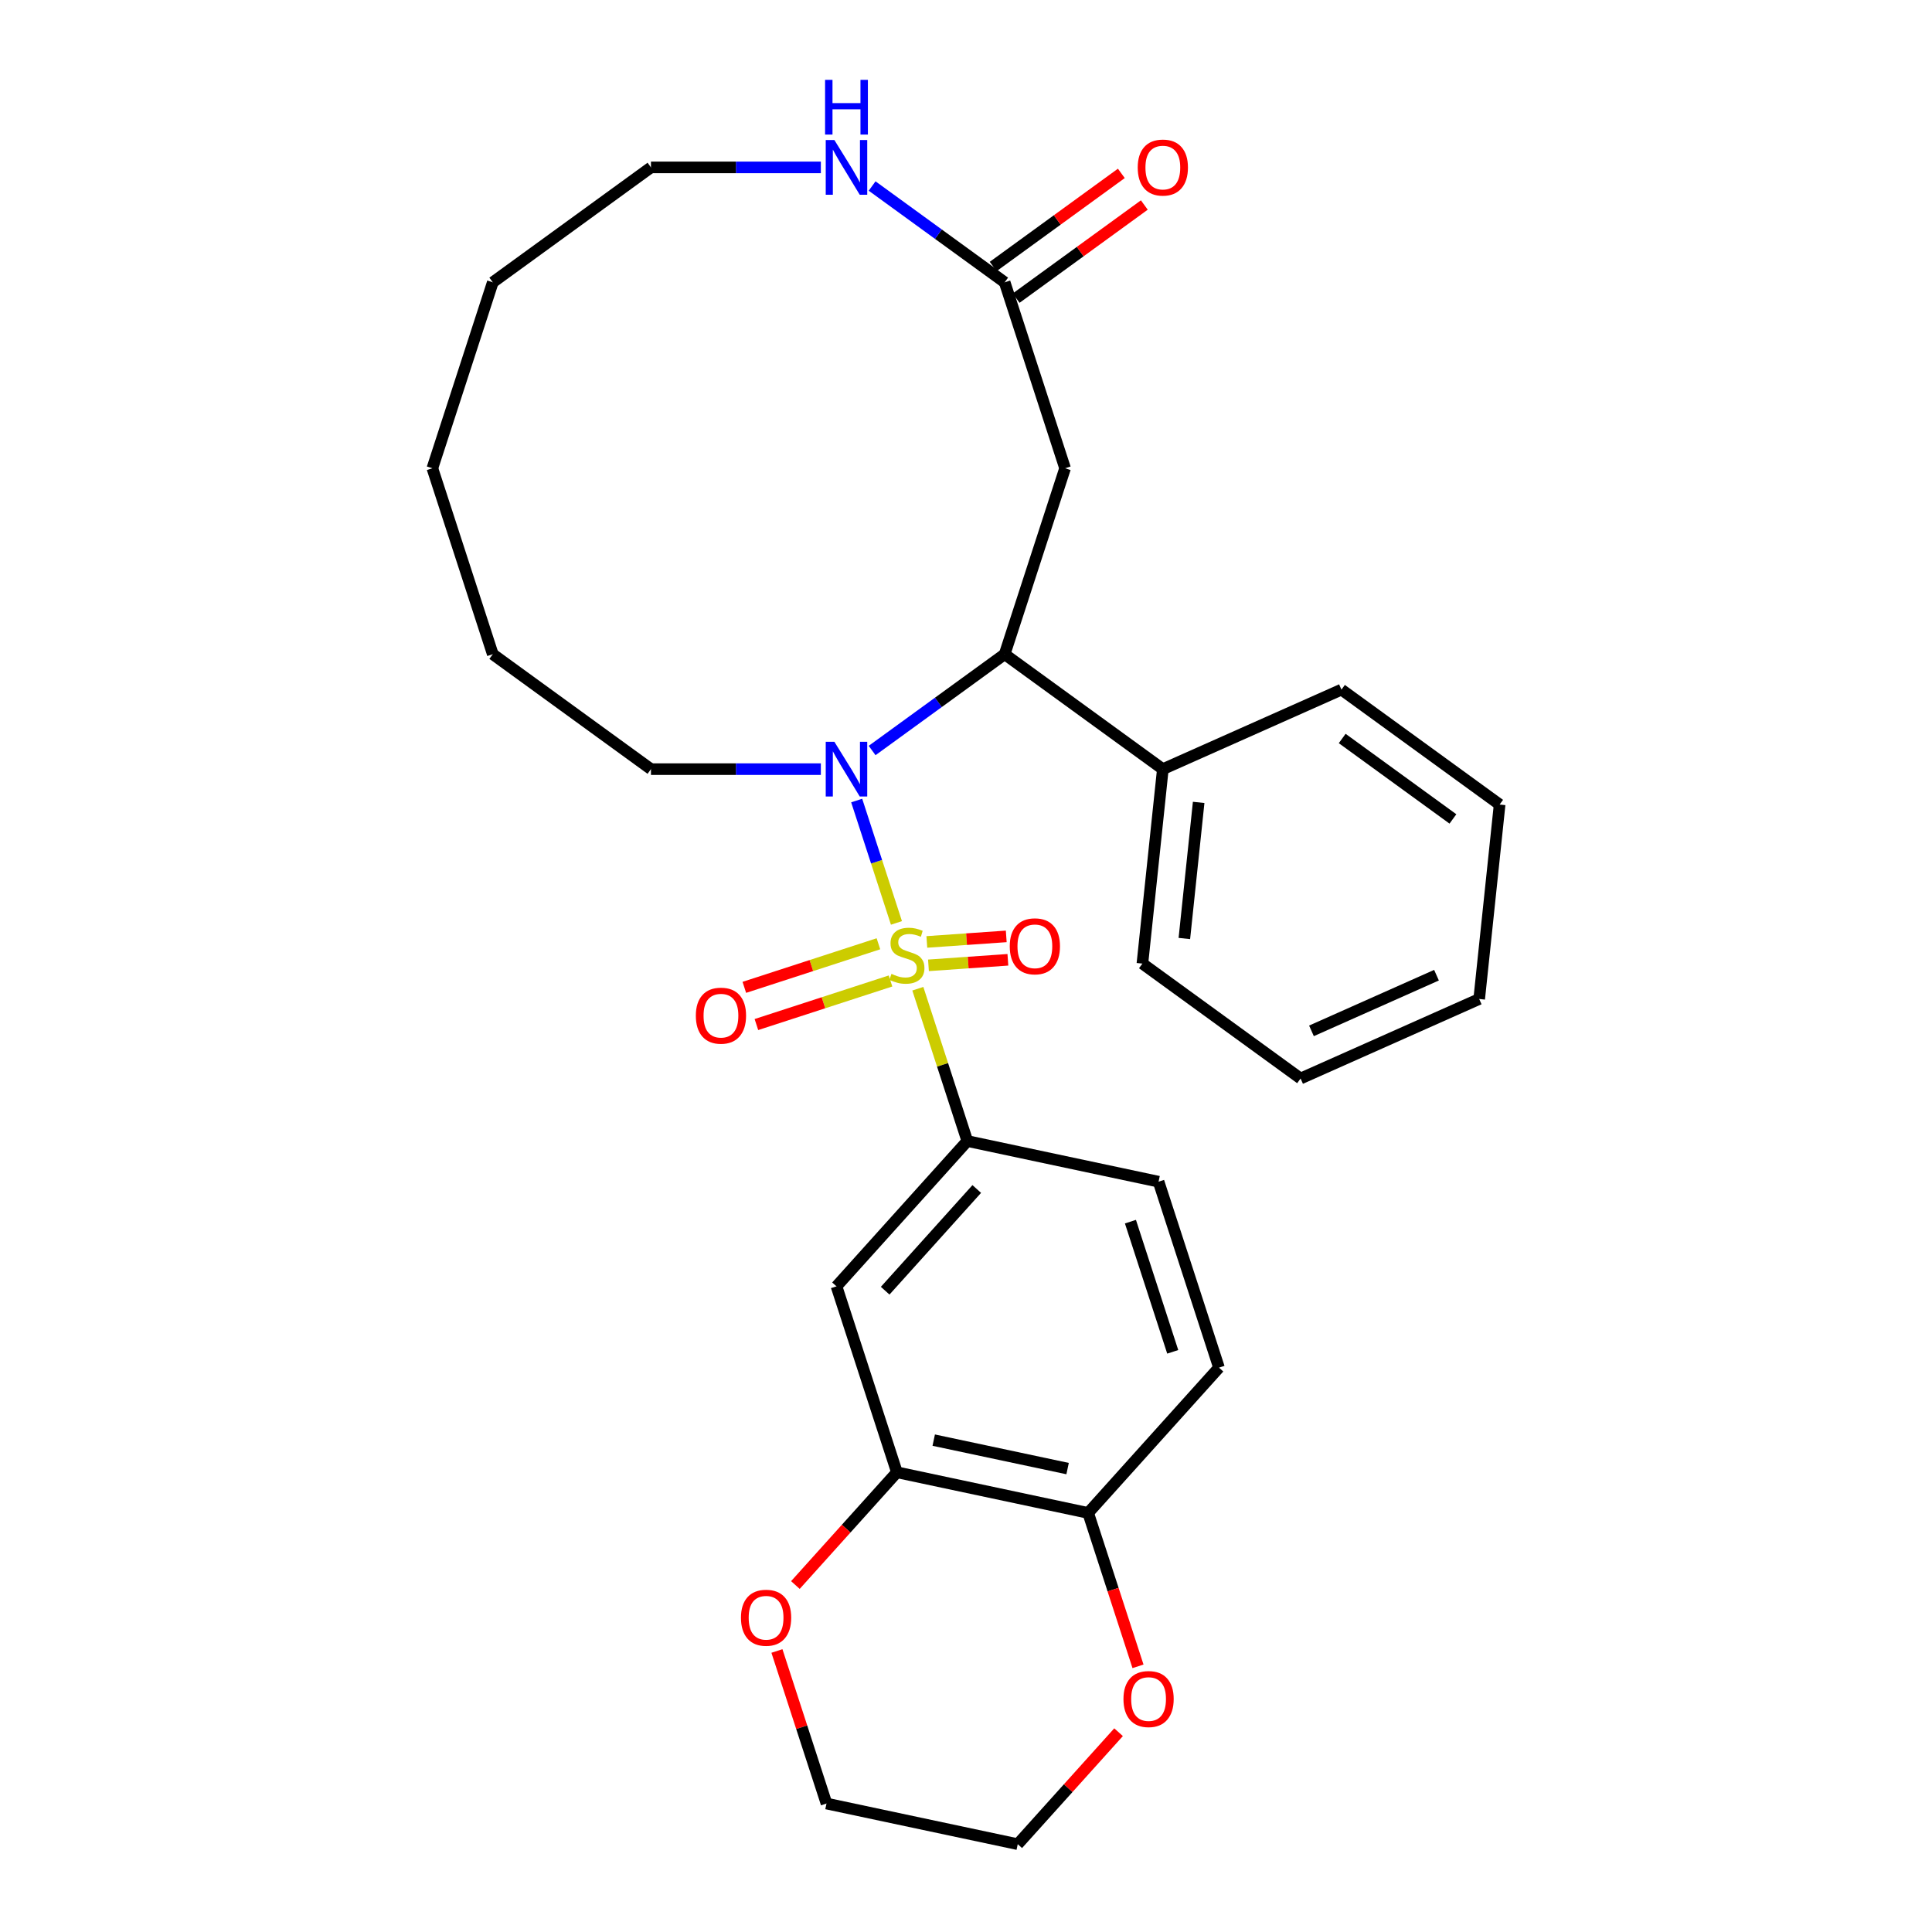 <?xml version='1.0' encoding='iso-8859-1'?>
<svg version='1.1' baseProfile='full'
              xmlns='http://www.w3.org/2000/svg'
                      xmlns:rdkit='http://www.rdkit.org/xml'
                      xmlns:xlink='http://www.w3.org/1999/xlink'
                  xml:space='preserve'
width='1000px' height='1000px' viewBox='0 0 1000 1000'>
<!-- END OF HEADER -->
<rect style='opacity:1.0;fill:#FFFFFF;stroke:none' width='1000' height='1000' x='0' y='0'> </rect>
<path class='bond-0' d='M 464.001,477.702 L 453.71,446.03' style='fill:none;fill-rule:evenodd;stroke:#CCCC00;stroke-width:6px;stroke-linecap:butt;stroke-linejoin:miter;stroke-opacity:1' />
<path class='bond-0' d='M 453.71,446.03 L 443.419,414.357' style='fill:none;fill-rule:evenodd;stroke:#0000FF;stroke-width:6px;stroke-linecap:butt;stroke-linejoin:miter;stroke-opacity:1' />
<path class='bond-2' d='M 475.068,511.762 L 487.876,551.18' style='fill:none;fill-rule:evenodd;stroke:#CCCC00;stroke-width:6px;stroke-linecap:butt;stroke-linejoin:miter;stroke-opacity:1' />
<path class='bond-2' d='M 487.876,551.18 L 500.683,590.599' style='fill:none;fill-rule:evenodd;stroke:#000000;stroke-width:6px;stroke-linecap:butt;stroke-linejoin:miter;stroke-opacity:1' />
<path class='bond-7' d='M 480.574,499.659 L 501.127,498.223' style='fill:none;fill-rule:evenodd;stroke:#CCCC00;stroke-width:6px;stroke-linecap:butt;stroke-linejoin:miter;stroke-opacity:1' />
<path class='bond-7' d='M 501.127,498.223 L 521.679,496.787' style='fill:none;fill-rule:evenodd;stroke:#FF0000;stroke-width:6px;stroke-linecap:butt;stroke-linejoin:miter;stroke-opacity:1' />
<path class='bond-7' d='M 479.728,487.544 L 500.28,486.108' style='fill:none;fill-rule:evenodd;stroke:#CCCC00;stroke-width:6px;stroke-linecap:butt;stroke-linejoin:miter;stroke-opacity:1' />
<path class='bond-7' d='M 500.28,486.108 L 520.833,484.672' style='fill:none;fill-rule:evenodd;stroke:#FF0000;stroke-width:6px;stroke-linecap:butt;stroke-linejoin:miter;stroke-opacity:1' />
<path class='bond-8' d='M 454.674,488.499 L 419.968,499.776' style='fill:none;fill-rule:evenodd;stroke:#CCCC00;stroke-width:6px;stroke-linecap:butt;stroke-linejoin:miter;stroke-opacity:1' />
<path class='bond-8' d='M 419.968,499.776 L 385.262,511.053' style='fill:none;fill-rule:evenodd;stroke:#FF0000;stroke-width:6px;stroke-linecap:butt;stroke-linejoin:miter;stroke-opacity:1' />
<path class='bond-8' d='M 460.928,507.749 L 426.222,519.026' style='fill:none;fill-rule:evenodd;stroke:#CCCC00;stroke-width:6px;stroke-linecap:butt;stroke-linejoin:miter;stroke-opacity:1' />
<path class='bond-8' d='M 426.222,519.026 L 391.516,530.302' style='fill:none;fill-rule:evenodd;stroke:#FF0000;stroke-width:6px;stroke-linecap:butt;stroke-linejoin:miter;stroke-opacity:1' />
<path class='bond-1' d='M 451.408,388.464 L 485.71,363.542' style='fill:none;fill-rule:evenodd;stroke:#0000FF;stroke-width:6px;stroke-linecap:butt;stroke-linejoin:miter;stroke-opacity:1' />
<path class='bond-1' d='M 485.71,363.542 L 520.011,338.621' style='fill:none;fill-rule:evenodd;stroke:#000000;stroke-width:6px;stroke-linecap:butt;stroke-linejoin:miter;stroke-opacity:1' />
<path class='bond-17' d='M 424.868,398.105 L 380.903,398.105' style='fill:none;fill-rule:evenodd;stroke:#0000FF;stroke-width:6px;stroke-linecap:butt;stroke-linejoin:miter;stroke-opacity:1' />
<path class='bond-17' d='M 380.903,398.105 L 336.938,398.105' style='fill:none;fill-rule:evenodd;stroke:#000000;stroke-width:6px;stroke-linecap:butt;stroke-linejoin:miter;stroke-opacity:1' />
<path class='bond-3' d='M 520.011,338.621 L 551.283,242.374' style='fill:none;fill-rule:evenodd;stroke:#000000;stroke-width:6px;stroke-linecap:butt;stroke-linejoin:miter;stroke-opacity:1' />
<path class='bond-13' d='M 520.011,338.621 L 601.883,398.105' style='fill:none;fill-rule:evenodd;stroke:#000000;stroke-width:6px;stroke-linecap:butt;stroke-linejoin:miter;stroke-opacity:1' />
<path class='bond-4' d='M 500.683,590.599 L 432.967,665.805' style='fill:none;fill-rule:evenodd;stroke:#000000;stroke-width:6px;stroke-linecap:butt;stroke-linejoin:miter;stroke-opacity:1' />
<path class='bond-4' d='M 505.567,615.423 L 458.166,668.067' style='fill:none;fill-rule:evenodd;stroke:#000000;stroke-width:6px;stroke-linecap:butt;stroke-linejoin:miter;stroke-opacity:1' />
<path class='bond-12' d='M 500.683,590.599 L 599.672,611.639' style='fill:none;fill-rule:evenodd;stroke:#000000;stroke-width:6px;stroke-linecap:butt;stroke-linejoin:miter;stroke-opacity:1' />
<path class='bond-5' d='M 551.283,242.374 L 520.011,146.127' style='fill:none;fill-rule:evenodd;stroke:#000000;stroke-width:6px;stroke-linecap:butt;stroke-linejoin:miter;stroke-opacity:1' />
<path class='bond-6' d='M 432.967,665.805 L 464.24,762.052' style='fill:none;fill-rule:evenodd;stroke:#000000;stroke-width:6px;stroke-linecap:butt;stroke-linejoin:miter;stroke-opacity:1' />
<path class='bond-9' d='M 520.011,146.127 L 485.71,121.206' style='fill:none;fill-rule:evenodd;stroke:#000000;stroke-width:6px;stroke-linecap:butt;stroke-linejoin:miter;stroke-opacity:1' />
<path class='bond-9' d='M 485.71,121.206 L 451.408,96.285' style='fill:none;fill-rule:evenodd;stroke:#0000FF;stroke-width:6px;stroke-linecap:butt;stroke-linejoin:miter;stroke-opacity:1' />
<path class='bond-15' d='M 525.959,154.315 L 559.13,130.214' style='fill:none;fill-rule:evenodd;stroke:#000000;stroke-width:6px;stroke-linecap:butt;stroke-linejoin:miter;stroke-opacity:1' />
<path class='bond-15' d='M 559.13,130.214 L 592.302,106.114' style='fill:none;fill-rule:evenodd;stroke:#FF0000;stroke-width:6px;stroke-linecap:butt;stroke-linejoin:miter;stroke-opacity:1' />
<path class='bond-15' d='M 514.062,137.94 L 547.234,113.84' style='fill:none;fill-rule:evenodd;stroke:#000000;stroke-width:6px;stroke-linecap:butt;stroke-linejoin:miter;stroke-opacity:1' />
<path class='bond-15' d='M 547.234,113.84 L 580.405,89.74' style='fill:none;fill-rule:evenodd;stroke:#FF0000;stroke-width:6px;stroke-linecap:butt;stroke-linejoin:miter;stroke-opacity:1' />
<path class='bond-11' d='M 464.24,762.052 L 437.968,791.23' style='fill:none;fill-rule:evenodd;stroke:#000000;stroke-width:6px;stroke-linecap:butt;stroke-linejoin:miter;stroke-opacity:1' />
<path class='bond-11' d='M 437.968,791.23 L 411.696,820.408' style='fill:none;fill-rule:evenodd;stroke:#FF0000;stroke-width:6px;stroke-linecap:butt;stroke-linejoin:miter;stroke-opacity:1' />
<path class='bond-29' d='M 464.24,762.052 L 563.228,783.092' style='fill:none;fill-rule:evenodd;stroke:#000000;stroke-width:6px;stroke-linecap:butt;stroke-linejoin:miter;stroke-opacity:1' />
<path class='bond-29' d='M 483.296,745.41 L 552.588,760.139' style='fill:none;fill-rule:evenodd;stroke:#000000;stroke-width:6px;stroke-linecap:butt;stroke-linejoin:miter;stroke-opacity:1' />
<path class='bond-31' d='M 424.868,86.644 L 380.903,86.644' style='fill:none;fill-rule:evenodd;stroke:#0000FF;stroke-width:6px;stroke-linecap:butt;stroke-linejoin:miter;stroke-opacity:1' />
<path class='bond-31' d='M 380.903,86.644 L 336.938,86.644' style='fill:none;fill-rule:evenodd;stroke:#000000;stroke-width:6px;stroke-linecap:butt;stroke-linejoin:miter;stroke-opacity:1' />
<path class='bond-10' d='M 563.228,783.092 L 630.944,707.886' style='fill:none;fill-rule:evenodd;stroke:#000000;stroke-width:6px;stroke-linecap:butt;stroke-linejoin:miter;stroke-opacity:1' />
<path class='bond-14' d='M 563.228,783.092 L 576.127,822.791' style='fill:none;fill-rule:evenodd;stroke:#000000;stroke-width:6px;stroke-linecap:butt;stroke-linejoin:miter;stroke-opacity:1' />
<path class='bond-14' d='M 576.127,822.791 L 589.026,862.489' style='fill:none;fill-rule:evenodd;stroke:#FF0000;stroke-width:6px;stroke-linecap:butt;stroke-linejoin:miter;stroke-opacity:1' />
<path class='bond-19' d='M 402.142,854.548 L 414.969,894.026' style='fill:none;fill-rule:evenodd;stroke:#FF0000;stroke-width:6px;stroke-linecap:butt;stroke-linejoin:miter;stroke-opacity:1' />
<path class='bond-19' d='M 414.969,894.026 L 427.796,933.505' style='fill:none;fill-rule:evenodd;stroke:#000000;stroke-width:6px;stroke-linecap:butt;stroke-linejoin:miter;stroke-opacity:1' />
<path class='bond-16' d='M 599.672,611.639 L 630.944,707.886' style='fill:none;fill-rule:evenodd;stroke:#000000;stroke-width:6px;stroke-linecap:butt;stroke-linejoin:miter;stroke-opacity:1' />
<path class='bond-16' d='M 585.113,632.331 L 607.004,699.704' style='fill:none;fill-rule:evenodd;stroke:#000000;stroke-width:6px;stroke-linecap:butt;stroke-linejoin:miter;stroke-opacity:1' />
<path class='bond-21' d='M 601.883,398.105 L 591.305,498.751' style='fill:none;fill-rule:evenodd;stroke:#000000;stroke-width:6px;stroke-linecap:butt;stroke-linejoin:miter;stroke-opacity:1' />
<path class='bond-21' d='M 620.426,415.317 L 613.021,485.769' style='fill:none;fill-rule:evenodd;stroke:#000000;stroke-width:6px;stroke-linecap:butt;stroke-linejoin:miter;stroke-opacity:1' />
<path class='bond-22' d='M 601.883,398.105 L 694.334,356.943' style='fill:none;fill-rule:evenodd;stroke:#000000;stroke-width:6px;stroke-linecap:butt;stroke-linejoin:miter;stroke-opacity:1' />
<path class='bond-20' d='M 578.971,896.587 L 552.878,925.566' style='fill:none;fill-rule:evenodd;stroke:#FF0000;stroke-width:6px;stroke-linecap:butt;stroke-linejoin:miter;stroke-opacity:1' />
<path class='bond-20' d='M 552.878,925.566 L 526.785,954.545' style='fill:none;fill-rule:evenodd;stroke:#000000;stroke-width:6px;stroke-linecap:butt;stroke-linejoin:miter;stroke-opacity:1' />
<path class='bond-23' d='M 336.938,398.105 L 255.066,338.621' style='fill:none;fill-rule:evenodd;stroke:#000000;stroke-width:6px;stroke-linecap:butt;stroke-linejoin:miter;stroke-opacity:1' />
<path class='bond-18' d='M 336.938,86.644 L 255.066,146.127' style='fill:none;fill-rule:evenodd;stroke:#000000;stroke-width:6px;stroke-linecap:butt;stroke-linejoin:miter;stroke-opacity:1' />
<path class='bond-30' d='M 427.796,933.505 L 526.785,954.545' style='fill:none;fill-rule:evenodd;stroke:#000000;stroke-width:6px;stroke-linecap:butt;stroke-linejoin:miter;stroke-opacity:1' />
<path class='bond-26' d='M 591.305,498.751 L 673.178,558.234' style='fill:none;fill-rule:evenodd;stroke:#000000;stroke-width:6px;stroke-linecap:butt;stroke-linejoin:miter;stroke-opacity:1' />
<path class='bond-25' d='M 694.334,356.943 L 776.207,416.427' style='fill:none;fill-rule:evenodd;stroke:#000000;stroke-width:6px;stroke-linecap:butt;stroke-linejoin:miter;stroke-opacity:1' />
<path class='bond-25' d='M 694.718,382.24 L 752.029,423.879' style='fill:none;fill-rule:evenodd;stroke:#000000;stroke-width:6px;stroke-linecap:butt;stroke-linejoin:miter;stroke-opacity:1' />
<path class='bond-27' d='M 255.066,338.621 L 223.793,242.374' style='fill:none;fill-rule:evenodd;stroke:#000000;stroke-width:6px;stroke-linecap:butt;stroke-linejoin:miter;stroke-opacity:1' />
<path class='bond-24' d='M 255.066,146.127 L 223.793,242.374' style='fill:none;fill-rule:evenodd;stroke:#000000;stroke-width:6px;stroke-linecap:butt;stroke-linejoin:miter;stroke-opacity:1' />
<path class='bond-28' d='M 776.207,416.427 L 765.628,517.073' style='fill:none;fill-rule:evenodd;stroke:#000000;stroke-width:6px;stroke-linecap:butt;stroke-linejoin:miter;stroke-opacity:1' />
<path class='bond-32' d='M 673.178,558.234 L 765.628,517.073' style='fill:none;fill-rule:evenodd;stroke:#000000;stroke-width:6px;stroke-linecap:butt;stroke-linejoin:miter;stroke-opacity:1' />
<path class='bond-32' d='M 678.813,533.57 L 743.528,504.757' style='fill:none;fill-rule:evenodd;stroke:#000000;stroke-width:6px;stroke-linecap:butt;stroke-linejoin:miter;stroke-opacity:1' />
<path  class='atom-0' d='M 461.411 504.072
Q 461.731 504.192, 463.051 504.752
Q 464.371 505.312, 465.811 505.672
Q 467.291 505.992, 468.731 505.992
Q 471.411 505.992, 472.971 504.712
Q 474.531 503.392, 474.531 501.112
Q 474.531 499.552, 473.731 498.592
Q 472.971 497.632, 471.771 497.112
Q 470.571 496.592, 468.571 495.992
Q 466.051 495.232, 464.531 494.512
Q 463.051 493.792, 461.971 492.272
Q 460.931 490.752, 460.931 488.192
Q 460.931 484.632, 463.331 482.432
Q 465.771 480.232, 470.571 480.232
Q 473.851 480.232, 477.571 481.792
L 476.651 484.872
Q 473.251 483.472, 470.691 483.472
Q 467.931 483.472, 466.411 484.632
Q 464.891 485.752, 464.931 487.712
Q 464.931 489.232, 465.691 490.152
Q 466.491 491.072, 467.611 491.592
Q 468.771 492.112, 470.691 492.712
Q 473.251 493.512, 474.771 494.312
Q 476.291 495.112, 477.371 496.752
Q 478.491 498.352, 478.491 501.112
Q 478.491 505.032, 475.851 507.152
Q 473.251 509.232, 468.891 509.232
Q 466.371 509.232, 464.451 508.672
Q 462.571 508.152, 460.331 507.232
L 461.411 504.072
' fill='#CCCC00'/>
<path  class='atom-1' d='M 431.878 383.945
L 441.158 398.945
Q 442.078 400.425, 443.558 403.105
Q 445.038 405.785, 445.118 405.945
L 445.118 383.945
L 448.878 383.945
L 448.878 412.265
L 444.998 412.265
L 435.038 395.865
Q 433.878 393.945, 432.638 391.745
Q 431.438 389.545, 431.078 388.865
L 431.078 412.265
L 427.398 412.265
L 427.398 383.945
L 431.878 383.945
' fill='#0000FF'/>
<path  class='atom-8' d='M 522.647 489.804
Q 522.647 483.004, 526.007 479.204
Q 529.367 475.404, 535.647 475.404
Q 541.927 475.404, 545.287 479.204
Q 548.647 483.004, 548.647 489.804
Q 548.647 496.684, 545.247 500.604
Q 541.847 504.484, 535.647 504.484
Q 529.407 504.484, 526.007 500.604
Q 522.647 496.724, 522.647 489.804
M 535.647 501.284
Q 539.967 501.284, 542.287 498.404
Q 544.647 495.484, 544.647 489.804
Q 544.647 484.244, 542.287 481.444
Q 539.967 478.604, 535.647 478.604
Q 531.327 478.604, 528.967 481.404
Q 526.647 484.204, 526.647 489.804
Q 526.647 495.524, 528.967 498.404
Q 531.327 501.284, 535.647 501.284
' fill='#FF0000'/>
<path  class='atom-9' d='M 360.164 525.704
Q 360.164 518.904, 363.524 515.104
Q 366.884 511.304, 373.164 511.304
Q 379.444 511.304, 382.804 515.104
Q 386.164 518.904, 386.164 525.704
Q 386.164 532.584, 382.764 536.504
Q 379.364 540.384, 373.164 540.384
Q 366.924 540.384, 363.524 536.504
Q 360.164 532.624, 360.164 525.704
M 373.164 537.184
Q 377.484 537.184, 379.804 534.304
Q 382.164 531.384, 382.164 525.704
Q 382.164 520.144, 379.804 517.344
Q 377.484 514.504, 373.164 514.504
Q 368.844 514.504, 366.484 517.304
Q 364.164 520.104, 364.164 525.704
Q 364.164 531.424, 366.484 534.304
Q 368.844 537.184, 373.164 537.184
' fill='#FF0000'/>
<path  class='atom-10' d='M 431.878 72.484
L 441.158 87.484
Q 442.078 88.964, 443.558 91.644
Q 445.038 94.324, 445.118 94.484
L 445.118 72.484
L 448.878 72.484
L 448.878 100.804
L 444.998 100.804
L 435.038 84.404
Q 433.878 82.484, 432.638 80.284
Q 431.438 78.084, 431.078 77.404
L 431.078 100.804
L 427.398 100.804
L 427.398 72.484
L 431.878 72.484
' fill='#0000FF'/>
<path  class='atom-10' d='M 427.058 41.332
L 430.898 41.332
L 430.898 53.372
L 445.378 53.372
L 445.378 41.332
L 449.218 41.332
L 449.218 69.652
L 445.378 69.652
L 445.378 56.572
L 430.898 56.572
L 430.898 69.652
L 427.058 69.652
L 427.058 41.332
' fill='#0000FF'/>
<path  class='atom-12' d='M 383.524 837.338
Q 383.524 830.538, 386.884 826.738
Q 390.244 822.938, 396.524 822.938
Q 402.804 822.938, 406.164 826.738
Q 409.524 830.538, 409.524 837.338
Q 409.524 844.218, 406.124 848.138
Q 402.724 852.018, 396.524 852.018
Q 390.284 852.018, 386.884 848.138
Q 383.524 844.258, 383.524 837.338
M 396.524 848.818
Q 400.844 848.818, 403.164 845.938
Q 405.524 843.018, 405.524 837.338
Q 405.524 831.778, 403.164 828.978
Q 400.844 826.138, 396.524 826.138
Q 392.204 826.138, 389.844 828.938
Q 387.524 831.738, 387.524 837.338
Q 387.524 843.058, 389.844 845.938
Q 392.204 848.818, 396.524 848.818
' fill='#FF0000'/>
<path  class='atom-15' d='M 581.501 879.419
Q 581.501 872.619, 584.861 868.819
Q 588.221 865.019, 594.501 865.019
Q 600.781 865.019, 604.141 868.819
Q 607.501 872.619, 607.501 879.419
Q 607.501 886.299, 604.101 890.219
Q 600.701 894.099, 594.501 894.099
Q 588.261 894.099, 584.861 890.219
Q 581.501 886.339, 581.501 879.419
M 594.501 890.899
Q 598.821 890.899, 601.141 888.019
Q 603.501 885.099, 603.501 879.419
Q 603.501 873.859, 601.141 871.059
Q 598.821 868.219, 594.501 868.219
Q 590.181 868.219, 587.821 871.019
Q 585.501 873.819, 585.501 879.419
Q 585.501 885.139, 587.821 888.019
Q 590.181 890.899, 594.501 890.899
' fill='#FF0000'/>
<path  class='atom-16' d='M 588.883 86.724
Q 588.883 79.924, 592.243 76.124
Q 595.603 72.324, 601.883 72.324
Q 608.163 72.324, 611.523 76.124
Q 614.883 79.924, 614.883 86.724
Q 614.883 93.604, 611.483 97.524
Q 608.083 101.404, 601.883 101.404
Q 595.643 101.404, 592.243 97.524
Q 588.883 93.644, 588.883 86.724
M 601.883 98.204
Q 606.203 98.204, 608.523 95.324
Q 610.883 92.404, 610.883 86.724
Q 610.883 81.164, 608.523 78.364
Q 606.203 75.524, 601.883 75.524
Q 597.563 75.524, 595.203 78.324
Q 592.883 81.124, 592.883 86.724
Q 592.883 92.444, 595.203 95.324
Q 597.563 98.204, 601.883 98.204
' fill='#FF0000'/>
</svg>
